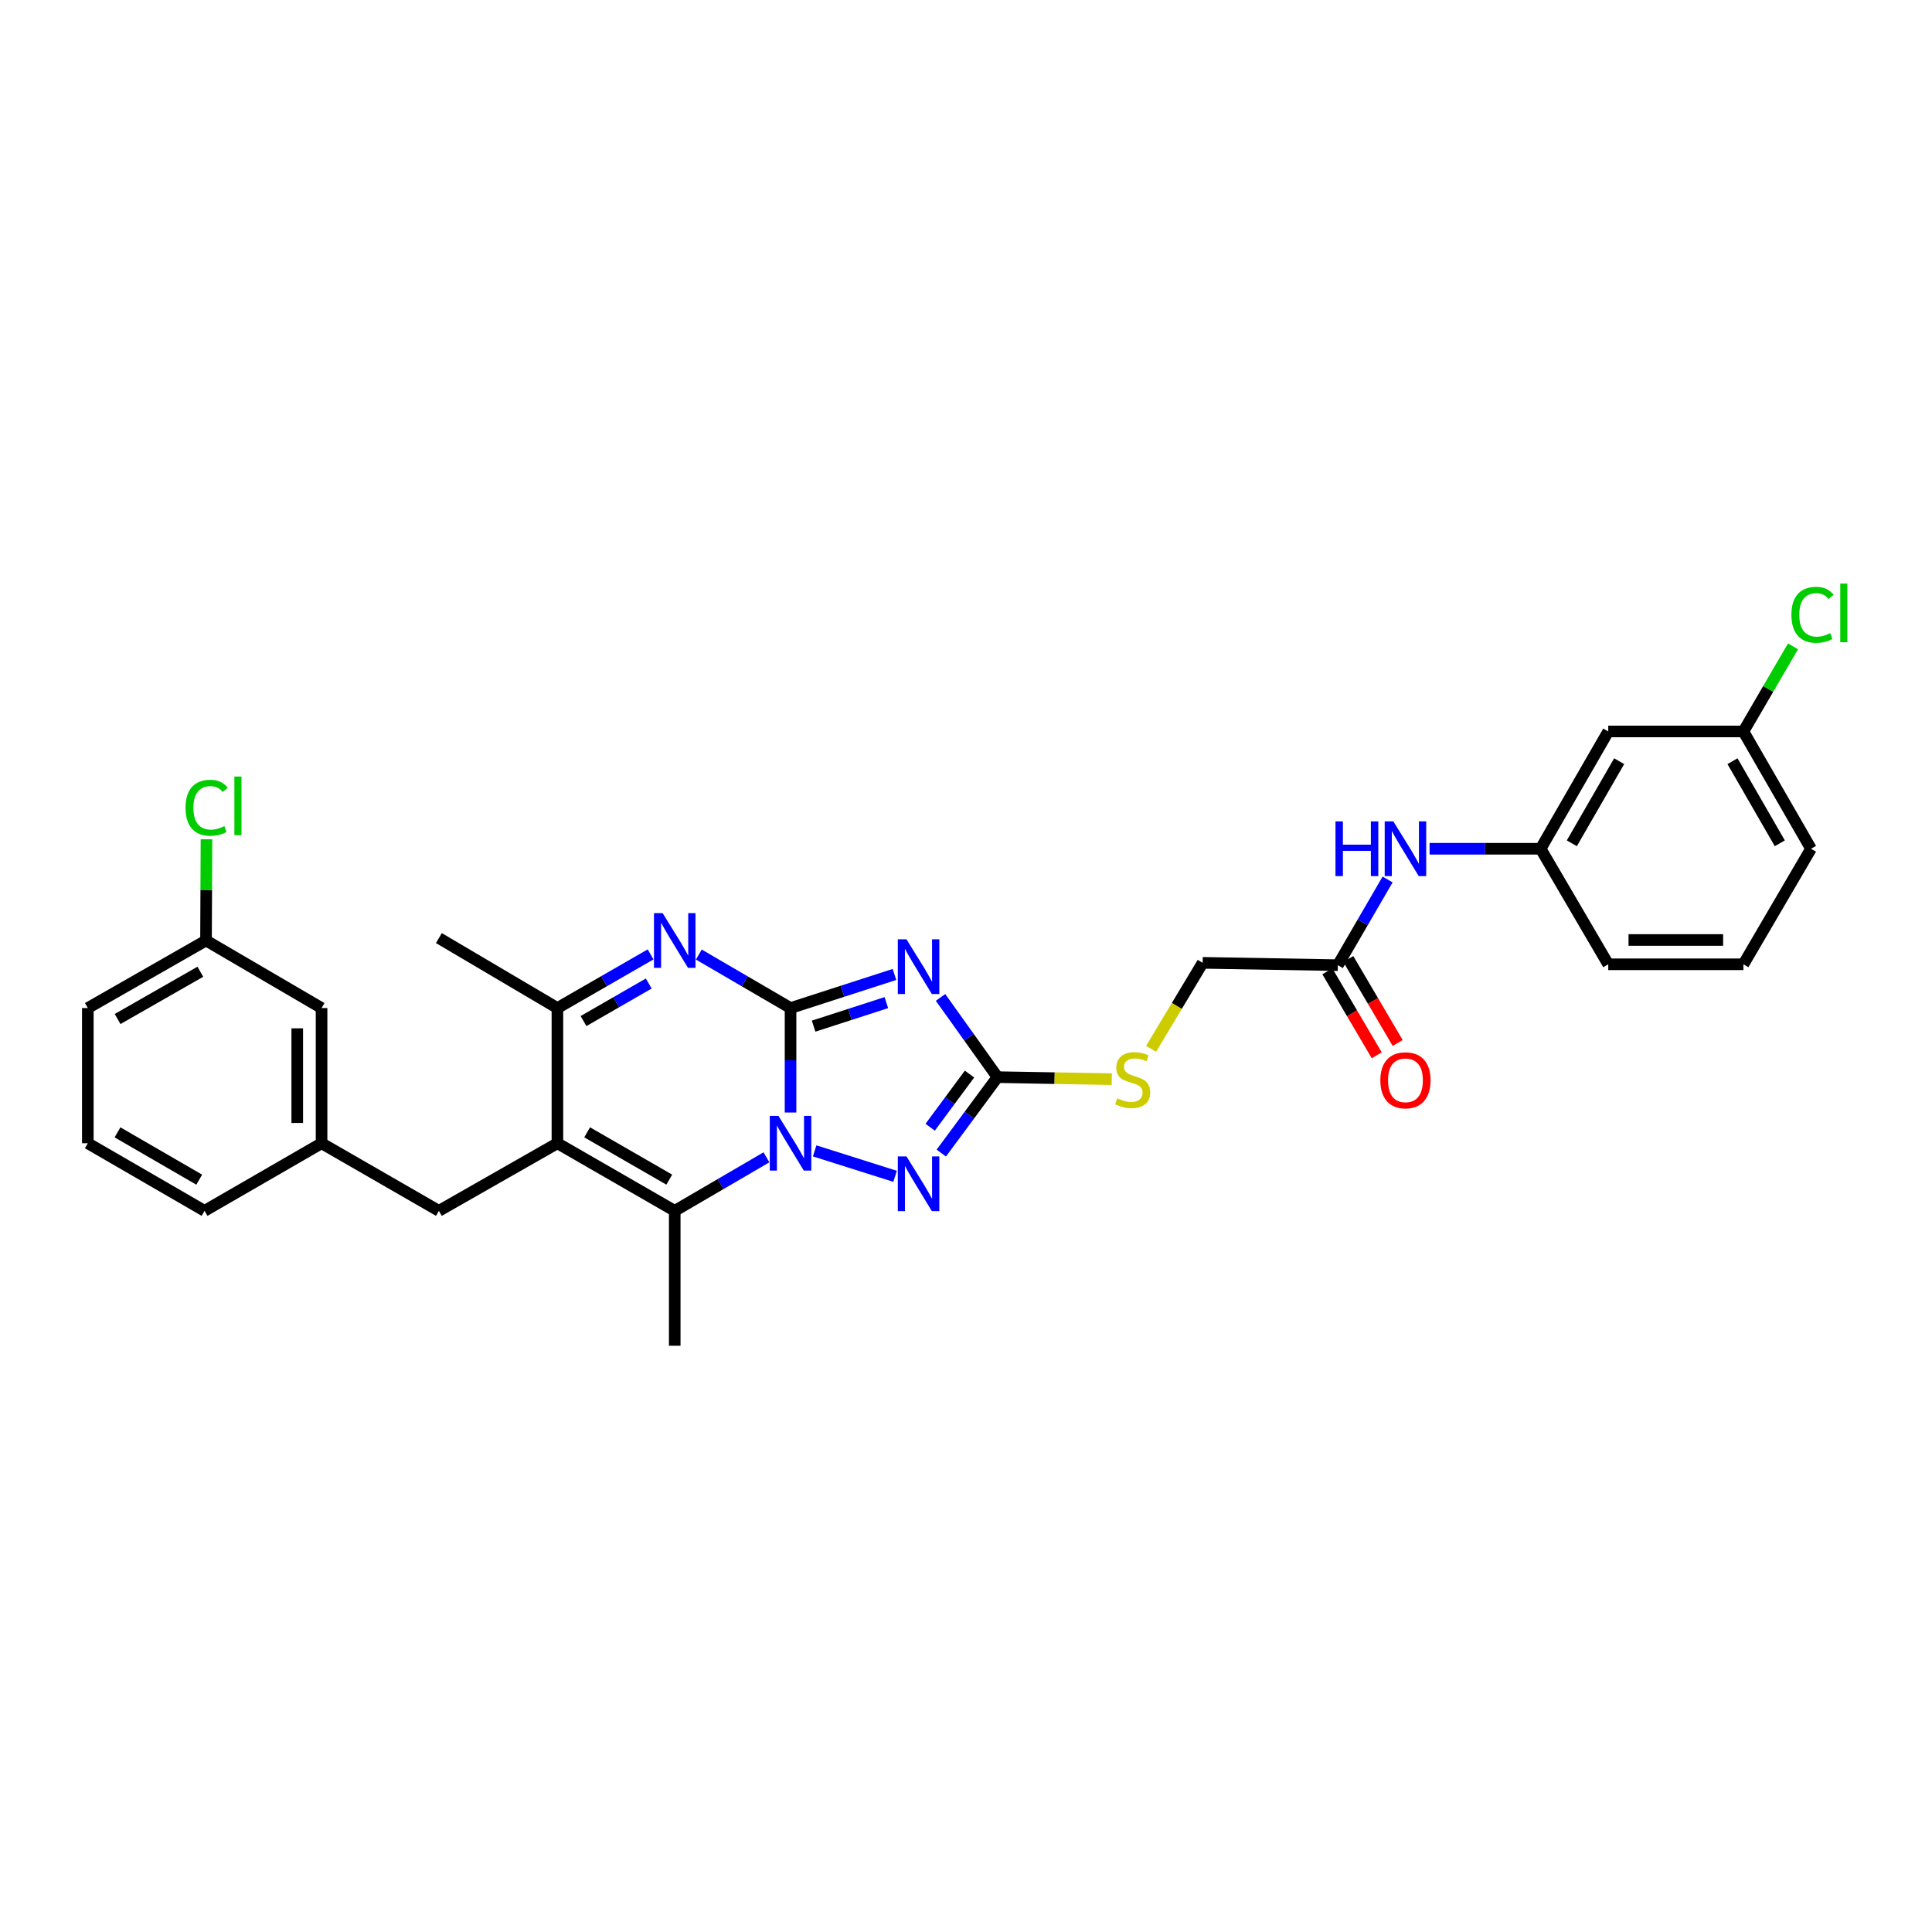 <?xml version='1.0' encoding='iso-8859-1'?>
<svg version='1.1' baseProfile='full'
              xmlns='http://www.w3.org/2000/svg'
                      xmlns:rdkit='http://www.rdkit.org/xml'
                      xmlns:xlink='http://www.w3.org/1999/xlink'
                  xml:space='preserve'
width='1000px' height='1000px' viewBox='0 0 1000 1000'>
<!-- END OF HEADER -->
<rect style='opacity:1.0;fill:#FFFFFF;stroke:none' width='1000' height='1000' x='0' y='0'> </rect>
<path class='bond-0' d='M 409.186,521.766 L 409.186,548.8' style='fill:none;fill-rule:evenodd;stroke:#000000;stroke-width:6px;stroke-linecap:butt;stroke-linejoin:miter;stroke-opacity:1' />
<path class='bond-0' d='M 409.186,548.8 L 409.186,575.835' style='fill:none;fill-rule:evenodd;stroke:#0000FF;stroke-width:6px;stroke-linecap:butt;stroke-linejoin:miter;stroke-opacity:1' />
<path class='bond-1' d='M 409.186,521.766 L 436.079,513.071' style='fill:none;fill-rule:evenodd;stroke:#000000;stroke-width:6px;stroke-linecap:butt;stroke-linejoin:miter;stroke-opacity:1' />
<path class='bond-1' d='M 436.079,513.071 L 462.972,504.376' style='fill:none;fill-rule:evenodd;stroke:#0000FF;stroke-width:6px;stroke-linecap:butt;stroke-linejoin:miter;stroke-opacity:1' />
<path class='bond-1' d='M 421.125,531.129 L 439.95,525.043' style='fill:none;fill-rule:evenodd;stroke:#000000;stroke-width:6px;stroke-linecap:butt;stroke-linejoin:miter;stroke-opacity:1' />
<path class='bond-1' d='M 439.95,525.043 L 458.775,518.957' style='fill:none;fill-rule:evenodd;stroke:#0000FF;stroke-width:6px;stroke-linecap:butt;stroke-linejoin:miter;stroke-opacity:1' />
<path class='bond-3' d='M 409.186,521.766 L 385.45,507.922' style='fill:none;fill-rule:evenodd;stroke:#000000;stroke-width:6px;stroke-linecap:butt;stroke-linejoin:miter;stroke-opacity:1' />
<path class='bond-3' d='M 385.45,507.922 L 361.714,494.077' style='fill:none;fill-rule:evenodd;stroke:#0000FF;stroke-width:6px;stroke-linecap:butt;stroke-linejoin:miter;stroke-opacity:1' />
<path class='bond-4' d='M 396.711,599.025 L 372.975,612.877' style='fill:none;fill-rule:evenodd;stroke:#0000FF;stroke-width:6px;stroke-linecap:butt;stroke-linejoin:miter;stroke-opacity:1' />
<path class='bond-4' d='M 372.975,612.877 L 349.239,626.73' style='fill:none;fill-rule:evenodd;stroke:#000000;stroke-width:6px;stroke-linecap:butt;stroke-linejoin:miter;stroke-opacity:1' />
<path class='bond-5' d='M 421.664,595.691 L 463.302,608.864' style='fill:none;fill-rule:evenodd;stroke:#0000FF;stroke-width:6px;stroke-linecap:butt;stroke-linejoin:miter;stroke-opacity:1' />
<path class='bond-6' d='M 486.821,516.258 L 501.558,536.893' style='fill:none;fill-rule:evenodd;stroke:#0000FF;stroke-width:6px;stroke-linecap:butt;stroke-linejoin:miter;stroke-opacity:1' />
<path class='bond-6' d='M 501.558,536.893 L 516.296,557.527' style='fill:none;fill-rule:evenodd;stroke:#000000;stroke-width:6px;stroke-linecap:butt;stroke-linejoin:miter;stroke-opacity:1' />
<path class='bond-2' d='M 288.516,591.744 L 288.516,521.766' style='fill:none;fill-rule:evenodd;stroke:#000000;stroke-width:6px;stroke-linecap:butt;stroke-linejoin:miter;stroke-opacity:1' />
<path class='bond-8' d='M 288.516,591.744 L 227.17,626.73' style='fill:none;fill-rule:evenodd;stroke:#000000;stroke-width:6px;stroke-linecap:butt;stroke-linejoin:miter;stroke-opacity:1' />
<path class='bond-31' d='M 288.516,591.744 L 349.239,626.73' style='fill:none;fill-rule:evenodd;stroke:#000000;stroke-width:6px;stroke-linecap:butt;stroke-linejoin:miter;stroke-opacity:1' />
<path class='bond-31' d='M 303.905,586.09 L 346.412,610.58' style='fill:none;fill-rule:evenodd;stroke:#000000;stroke-width:6px;stroke-linecap:butt;stroke-linejoin:miter;stroke-opacity:1' />
<path class='bond-7' d='M 336.747,493.994 L 312.631,507.88' style='fill:none;fill-rule:evenodd;stroke:#0000FF;stroke-width:6px;stroke-linecap:butt;stroke-linejoin:miter;stroke-opacity:1' />
<path class='bond-7' d='M 312.631,507.88 L 288.516,521.766' style='fill:none;fill-rule:evenodd;stroke:#000000;stroke-width:6px;stroke-linecap:butt;stroke-linejoin:miter;stroke-opacity:1' />
<path class='bond-7' d='M 335.791,509.064 L 318.91,518.784' style='fill:none;fill-rule:evenodd;stroke:#0000FF;stroke-width:6px;stroke-linecap:butt;stroke-linejoin:miter;stroke-opacity:1' />
<path class='bond-7' d='M 318.91,518.784 L 302.029,528.504' style='fill:none;fill-rule:evenodd;stroke:#000000;stroke-width:6px;stroke-linecap:butt;stroke-linejoin:miter;stroke-opacity:1' />
<path class='bond-19' d='M 349.239,626.73 L 349.239,696.554' style='fill:none;fill-rule:evenodd;stroke:#000000;stroke-width:6px;stroke-linecap:butt;stroke-linejoin:miter;stroke-opacity:1' />
<path class='bond-30' d='M 487.204,596.831 L 501.75,577.179' style='fill:none;fill-rule:evenodd;stroke:#0000FF;stroke-width:6px;stroke-linecap:butt;stroke-linejoin:miter;stroke-opacity:1' />
<path class='bond-30' d='M 501.75,577.179 L 516.296,557.527' style='fill:none;fill-rule:evenodd;stroke:#000000;stroke-width:6px;stroke-linecap:butt;stroke-linejoin:miter;stroke-opacity:1' />
<path class='bond-30' d='M 481.455,583.45 L 491.637,569.694' style='fill:none;fill-rule:evenodd;stroke:#0000FF;stroke-width:6px;stroke-linecap:butt;stroke-linejoin:miter;stroke-opacity:1' />
<path class='bond-30' d='M 491.637,569.694 L 501.819,555.937' style='fill:none;fill-rule:evenodd;stroke:#000000;stroke-width:6px;stroke-linecap:butt;stroke-linejoin:miter;stroke-opacity:1' />
<path class='bond-10' d='M 516.296,557.527 L 545.87,558.047' style='fill:none;fill-rule:evenodd;stroke:#000000;stroke-width:6px;stroke-linecap:butt;stroke-linejoin:miter;stroke-opacity:1' />
<path class='bond-10' d='M 545.87,558.047 L 575.445,558.567' style='fill:none;fill-rule:evenodd;stroke:#CCCC00;stroke-width:6px;stroke-linecap:butt;stroke-linejoin:miter;stroke-opacity:1' />
<path class='bond-23' d='M 288.516,521.766 L 227.17,485.557' style='fill:none;fill-rule:evenodd;stroke:#000000;stroke-width:6px;stroke-linecap:butt;stroke-linejoin:miter;stroke-opacity:1' />
<path class='bond-15' d='M 227.17,626.73 L 166.44,591.744' style='fill:none;fill-rule:evenodd;stroke:#000000;stroke-width:6px;stroke-linecap:butt;stroke-linejoin:miter;stroke-opacity:1' />
<path class='bond-9' d='M 692.461,499.572 L 622.497,498.363' style='fill:none;fill-rule:evenodd;stroke:#000000;stroke-width:6px;stroke-linecap:butt;stroke-linejoin:miter;stroke-opacity:1' />
<path class='bond-11' d='M 692.461,499.572 L 705.343,477.396' style='fill:none;fill-rule:evenodd;stroke:#000000;stroke-width:6px;stroke-linecap:butt;stroke-linejoin:miter;stroke-opacity:1' />
<path class='bond-11' d='M 705.343,477.396 L 718.224,455.219' style='fill:none;fill-rule:evenodd;stroke:#0000FF;stroke-width:6px;stroke-linecap:butt;stroke-linejoin:miter;stroke-opacity:1' />
<path class='bond-14' d='M 687.039,502.762 L 699.82,524.492' style='fill:none;fill-rule:evenodd;stroke:#000000;stroke-width:6px;stroke-linecap:butt;stroke-linejoin:miter;stroke-opacity:1' />
<path class='bond-14' d='M 699.82,524.492 L 712.601,546.223' style='fill:none;fill-rule:evenodd;stroke:#FF0000;stroke-width:6px;stroke-linecap:butt;stroke-linejoin:miter;stroke-opacity:1' />
<path class='bond-14' d='M 697.884,496.383 L 710.665,518.113' style='fill:none;fill-rule:evenodd;stroke:#000000;stroke-width:6px;stroke-linecap:butt;stroke-linejoin:miter;stroke-opacity:1' />
<path class='bond-14' d='M 710.665,518.113 L 723.446,539.844' style='fill:none;fill-rule:evenodd;stroke:#FF0000;stroke-width:6px;stroke-linecap:butt;stroke-linejoin:miter;stroke-opacity:1' />
<path class='bond-16' d='M 595.799,542.877 L 609.148,520.62' style='fill:none;fill-rule:evenodd;stroke:#CCCC00;stroke-width:6px;stroke-linecap:butt;stroke-linejoin:miter;stroke-opacity:1' />
<path class='bond-16' d='M 609.148,520.62 L 622.497,498.363' style='fill:none;fill-rule:evenodd;stroke:#000000;stroke-width:6px;stroke-linecap:butt;stroke-linejoin:miter;stroke-opacity:1' />
<path class='bond-12' d='M 739.95,439.317 L 768.688,439.317' style='fill:none;fill-rule:evenodd;stroke:#0000FF;stroke-width:6px;stroke-linecap:butt;stroke-linejoin:miter;stroke-opacity:1' />
<path class='bond-12' d='M 768.688,439.317 L 797.425,439.317' style='fill:none;fill-rule:evenodd;stroke:#000000;stroke-width:6px;stroke-linecap:butt;stroke-linejoin:miter;stroke-opacity:1' />
<path class='bond-13' d='M 797.425,439.317 L 832.425,378.601' style='fill:none;fill-rule:evenodd;stroke:#000000;stroke-width:6px;stroke-linecap:butt;stroke-linejoin:miter;stroke-opacity:1' />
<path class='bond-13' d='M 813.576,436.493 L 838.076,393.992' style='fill:none;fill-rule:evenodd;stroke:#000000;stroke-width:6px;stroke-linecap:butt;stroke-linejoin:miter;stroke-opacity:1' />
<path class='bond-26' d='M 797.425,439.317 L 832.425,499.118' style='fill:none;fill-rule:evenodd;stroke:#000000;stroke-width:6px;stroke-linecap:butt;stroke-linejoin:miter;stroke-opacity:1' />
<path class='bond-17' d='M 832.425,378.601 L 902.389,378.601' style='fill:none;fill-rule:evenodd;stroke:#000000;stroke-width:6px;stroke-linecap:butt;stroke-linejoin:miter;stroke-opacity:1' />
<path class='bond-18' d='M 166.44,591.744 L 166.44,521.766' style='fill:none;fill-rule:evenodd;stroke:#000000;stroke-width:6px;stroke-linecap:butt;stroke-linejoin:miter;stroke-opacity:1' />
<path class='bond-18' d='M 153.858,581.247 L 153.858,532.263' style='fill:none;fill-rule:evenodd;stroke:#000000;stroke-width:6px;stroke-linecap:butt;stroke-linejoin:miter;stroke-opacity:1' />
<path class='bond-27' d='M 166.44,591.744 L 105.877,626.73' style='fill:none;fill-rule:evenodd;stroke:#000000;stroke-width:6px;stroke-linecap:butt;stroke-linejoin:miter;stroke-opacity:1' />
<path class='bond-21' d='M 902.389,378.601 L 915.224,356.579' style='fill:none;fill-rule:evenodd;stroke:#000000;stroke-width:6px;stroke-linecap:butt;stroke-linejoin:miter;stroke-opacity:1' />
<path class='bond-21' d='M 915.224,356.579 L 928.059,334.557' style='fill:none;fill-rule:evenodd;stroke:#00CC00;stroke-width:6px;stroke-linecap:butt;stroke-linejoin:miter;stroke-opacity:1' />
<path class='bond-33' d='M 902.389,378.601 L 937.375,439.317' style='fill:none;fill-rule:evenodd;stroke:#000000;stroke-width:6px;stroke-linecap:butt;stroke-linejoin:miter;stroke-opacity:1' />
<path class='bond-33' d='M 896.735,393.99 L 921.225,436.492' style='fill:none;fill-rule:evenodd;stroke:#000000;stroke-width:6px;stroke-linecap:butt;stroke-linejoin:miter;stroke-opacity:1' />
<path class='bond-20' d='M 166.44,521.766 L 106.632,486.801' style='fill:none;fill-rule:evenodd;stroke:#000000;stroke-width:6px;stroke-linecap:butt;stroke-linejoin:miter;stroke-opacity:1' />
<path class='bond-22' d='M 106.632,486.801 L 106.753,460.603' style='fill:none;fill-rule:evenodd;stroke:#000000;stroke-width:6px;stroke-linecap:butt;stroke-linejoin:miter;stroke-opacity:1' />
<path class='bond-22' d='M 106.753,460.603 L 106.874,434.405' style='fill:none;fill-rule:evenodd;stroke:#00CC00;stroke-width:6px;stroke-linecap:butt;stroke-linejoin:miter;stroke-opacity:1' />
<path class='bond-32' d='M 106.632,486.801 L 45.455,521.766' style='fill:none;fill-rule:evenodd;stroke:#000000;stroke-width:6px;stroke-linecap:butt;stroke-linejoin:miter;stroke-opacity:1' />
<path class='bond-32' d='M 103.699,502.97 L 60.874,527.445' style='fill:none;fill-rule:evenodd;stroke:#000000;stroke-width:6px;stroke-linecap:butt;stroke-linejoin:miter;stroke-opacity:1' />
<path class='bond-24' d='M 45.455,591.744 L 105.877,626.73' style='fill:none;fill-rule:evenodd;stroke:#000000;stroke-width:6px;stroke-linecap:butt;stroke-linejoin:miter;stroke-opacity:1' />
<path class='bond-24' d='M 60.823,586.103 L 103.119,610.593' style='fill:none;fill-rule:evenodd;stroke:#000000;stroke-width:6px;stroke-linecap:butt;stroke-linejoin:miter;stroke-opacity:1' />
<path class='bond-29' d='M 45.455,591.744 L 45.455,521.766' style='fill:none;fill-rule:evenodd;stroke:#000000;stroke-width:6px;stroke-linecap:butt;stroke-linejoin:miter;stroke-opacity:1' />
<path class='bond-25' d='M 902.389,499.118 L 832.425,499.118' style='fill:none;fill-rule:evenodd;stroke:#000000;stroke-width:6px;stroke-linecap:butt;stroke-linejoin:miter;stroke-opacity:1' />
<path class='bond-25' d='M 891.895,486.536 L 842.92,486.536' style='fill:none;fill-rule:evenodd;stroke:#000000;stroke-width:6px;stroke-linecap:butt;stroke-linejoin:miter;stroke-opacity:1' />
<path class='bond-28' d='M 902.389,499.118 L 937.375,439.317' style='fill:none;fill-rule:evenodd;stroke:#000000;stroke-width:6px;stroke-linecap:butt;stroke-linejoin:miter;stroke-opacity:1' />
<path  class='atom-1' d='M 402.926 577.584
L 412.206 592.584
Q 413.126 594.064, 414.606 596.744
Q 416.086 599.424, 416.166 599.584
L 416.166 577.584
L 419.926 577.584
L 419.926 605.904
L 416.046 605.904
L 406.086 589.504
Q 404.926 587.584, 403.686 585.384
Q 402.486 583.184, 402.126 582.504
L 402.126 605.904
L 398.446 605.904
L 398.446 577.584
L 402.926 577.584
' fill='#0000FF'/>
<path  class='atom-2' d='M 469.193 486.181
L 478.473 501.181
Q 479.393 502.661, 480.873 505.341
Q 482.353 508.021, 482.433 508.181
L 482.433 486.181
L 486.193 486.181
L 486.193 514.501
L 482.313 514.501
L 472.353 498.101
Q 471.193 496.181, 469.953 493.981
Q 468.753 491.781, 468.393 491.101
L 468.393 514.501
L 464.713 514.501
L 464.713 486.181
L 469.193 486.181
' fill='#0000FF'/>
<path  class='atom-4' d='M 342.979 472.641
L 352.259 487.641
Q 353.179 489.121, 354.659 491.801
Q 356.139 494.481, 356.219 494.641
L 356.219 472.641
L 359.979 472.641
L 359.979 500.961
L 356.099 500.961
L 346.139 484.561
Q 344.979 482.641, 343.739 480.441
Q 342.539 478.241, 342.179 477.561
L 342.179 500.961
L 338.499 500.961
L 338.499 472.641
L 342.979 472.641
' fill='#0000FF'/>
<path  class='atom-6' d='M 469.193 598.547
L 478.473 613.547
Q 479.393 615.027, 480.873 617.707
Q 482.353 620.387, 482.433 620.547
L 482.433 598.547
L 486.193 598.547
L 486.193 626.867
L 482.313 626.867
L 472.353 610.467
Q 471.193 608.547, 469.953 606.347
Q 468.753 604.147, 468.393 603.467
L 468.393 626.867
L 464.713 626.867
L 464.713 598.547
L 469.193 598.547
' fill='#0000FF'/>
<path  class='atom-11' d='M 578.274 568.478
Q 578.594 568.598, 579.914 569.158
Q 581.234 569.718, 582.674 570.078
Q 584.154 570.398, 585.594 570.398
Q 588.274 570.398, 589.834 569.118
Q 591.394 567.798, 591.394 565.518
Q 591.394 563.958, 590.594 562.998
Q 589.834 562.038, 588.634 561.518
Q 587.434 560.998, 585.434 560.398
Q 582.914 559.638, 581.394 558.918
Q 579.914 558.198, 578.834 556.678
Q 577.794 555.158, 577.794 552.598
Q 577.794 549.038, 580.194 546.838
Q 582.634 544.638, 587.434 544.638
Q 590.714 544.638, 594.434 546.198
L 593.514 549.278
Q 590.114 547.878, 587.554 547.878
Q 584.794 547.878, 583.274 549.038
Q 581.754 550.158, 581.794 552.118
Q 581.794 553.638, 582.554 554.558
Q 583.354 555.478, 584.474 555.998
Q 585.634 556.518, 587.554 557.118
Q 590.114 557.918, 591.634 558.718
Q 593.154 559.518, 594.234 561.158
Q 595.354 562.758, 595.354 565.518
Q 595.354 569.438, 592.714 571.558
Q 590.114 573.638, 585.754 573.638
Q 583.234 573.638, 581.314 573.078
Q 579.434 572.558, 577.194 571.638
L 578.274 568.478
' fill='#CCCC00'/>
<path  class='atom-12' d='M 691.241 425.157
L 695.081 425.157
L 695.081 437.197
L 709.561 437.197
L 709.561 425.157
L 713.401 425.157
L 713.401 453.477
L 709.561 453.477
L 709.561 440.397
L 695.081 440.397
L 695.081 453.477
L 691.241 453.477
L 691.241 425.157
' fill='#0000FF'/>
<path  class='atom-12' d='M 721.201 425.157
L 730.481 440.157
Q 731.401 441.637, 732.881 444.317
Q 734.361 446.997, 734.441 447.157
L 734.441 425.157
L 738.201 425.157
L 738.201 453.477
L 734.321 453.477
L 724.361 437.077
Q 723.201 435.157, 721.961 432.957
Q 720.761 430.757, 720.401 430.077
L 720.401 453.477
L 716.721 453.477
L 716.721 425.157
L 721.201 425.157
' fill='#0000FF'/>
<path  class='atom-15' d='M 714.461 559.159
Q 714.461 552.359, 717.821 548.559
Q 721.181 544.759, 727.461 544.759
Q 733.741 544.759, 737.101 548.559
Q 740.461 552.359, 740.461 559.159
Q 740.461 566.039, 737.061 569.959
Q 733.661 573.839, 727.461 573.839
Q 721.221 573.839, 717.821 569.959
Q 714.461 566.079, 714.461 559.159
M 727.461 570.639
Q 731.781 570.639, 734.101 567.759
Q 736.461 564.839, 736.461 559.159
Q 736.461 553.599, 734.101 550.799
Q 731.781 547.959, 727.461 547.959
Q 723.141 547.959, 720.781 550.759
Q 718.461 553.559, 718.461 559.159
Q 718.461 564.879, 720.781 567.759
Q 723.141 570.639, 727.461 570.639
' fill='#FF0000'/>
<path  class='atom-22' d='M 927.231 318.221
Q 927.231 311.181, 930.511 307.501
Q 933.831 303.781, 940.111 303.781
Q 945.951 303.781, 949.071 307.901
L 946.431 310.061
Q 944.151 307.061, 940.111 307.061
Q 935.831 307.061, 933.551 309.941
Q 931.311 312.781, 931.311 318.221
Q 931.311 323.821, 933.631 326.701
Q 935.991 329.581, 940.551 329.581
Q 943.671 329.581, 947.311 327.701
L 948.431 330.701
Q 946.951 331.661, 944.711 332.221
Q 942.471 332.781, 939.991 332.781
Q 933.831 332.781, 930.511 329.021
Q 927.231 325.261, 927.231 318.221
' fill='#00CC00'/>
<path  class='atom-22' d='M 952.511 302.061
L 956.191 302.061
L 956.191 332.421
L 952.511 332.421
L 952.511 302.061
' fill='#00CC00'/>
<path  class='atom-23' d='M 96.034 418.103
Q 96.034 411.063, 99.314 407.383
Q 102.634 403.663, 108.914 403.663
Q 114.754 403.663, 117.874 407.783
L 115.234 409.943
Q 112.954 406.943, 108.914 406.943
Q 104.634 406.943, 102.354 409.823
Q 100.114 412.663, 100.114 418.103
Q 100.114 423.703, 102.434 426.583
Q 104.794 429.463, 109.354 429.463
Q 112.474 429.463, 116.114 427.583
L 117.234 430.583
Q 115.754 431.543, 113.514 432.103
Q 111.274 432.663, 108.794 432.663
Q 102.634 432.663, 99.314 428.903
Q 96.034 425.143, 96.034 418.103
' fill='#00CC00'/>
<path  class='atom-23' d='M 121.314 401.943
L 124.994 401.943
L 124.994 432.303
L 121.314 432.303
L 121.314 401.943
' fill='#00CC00'/>
</svg>

